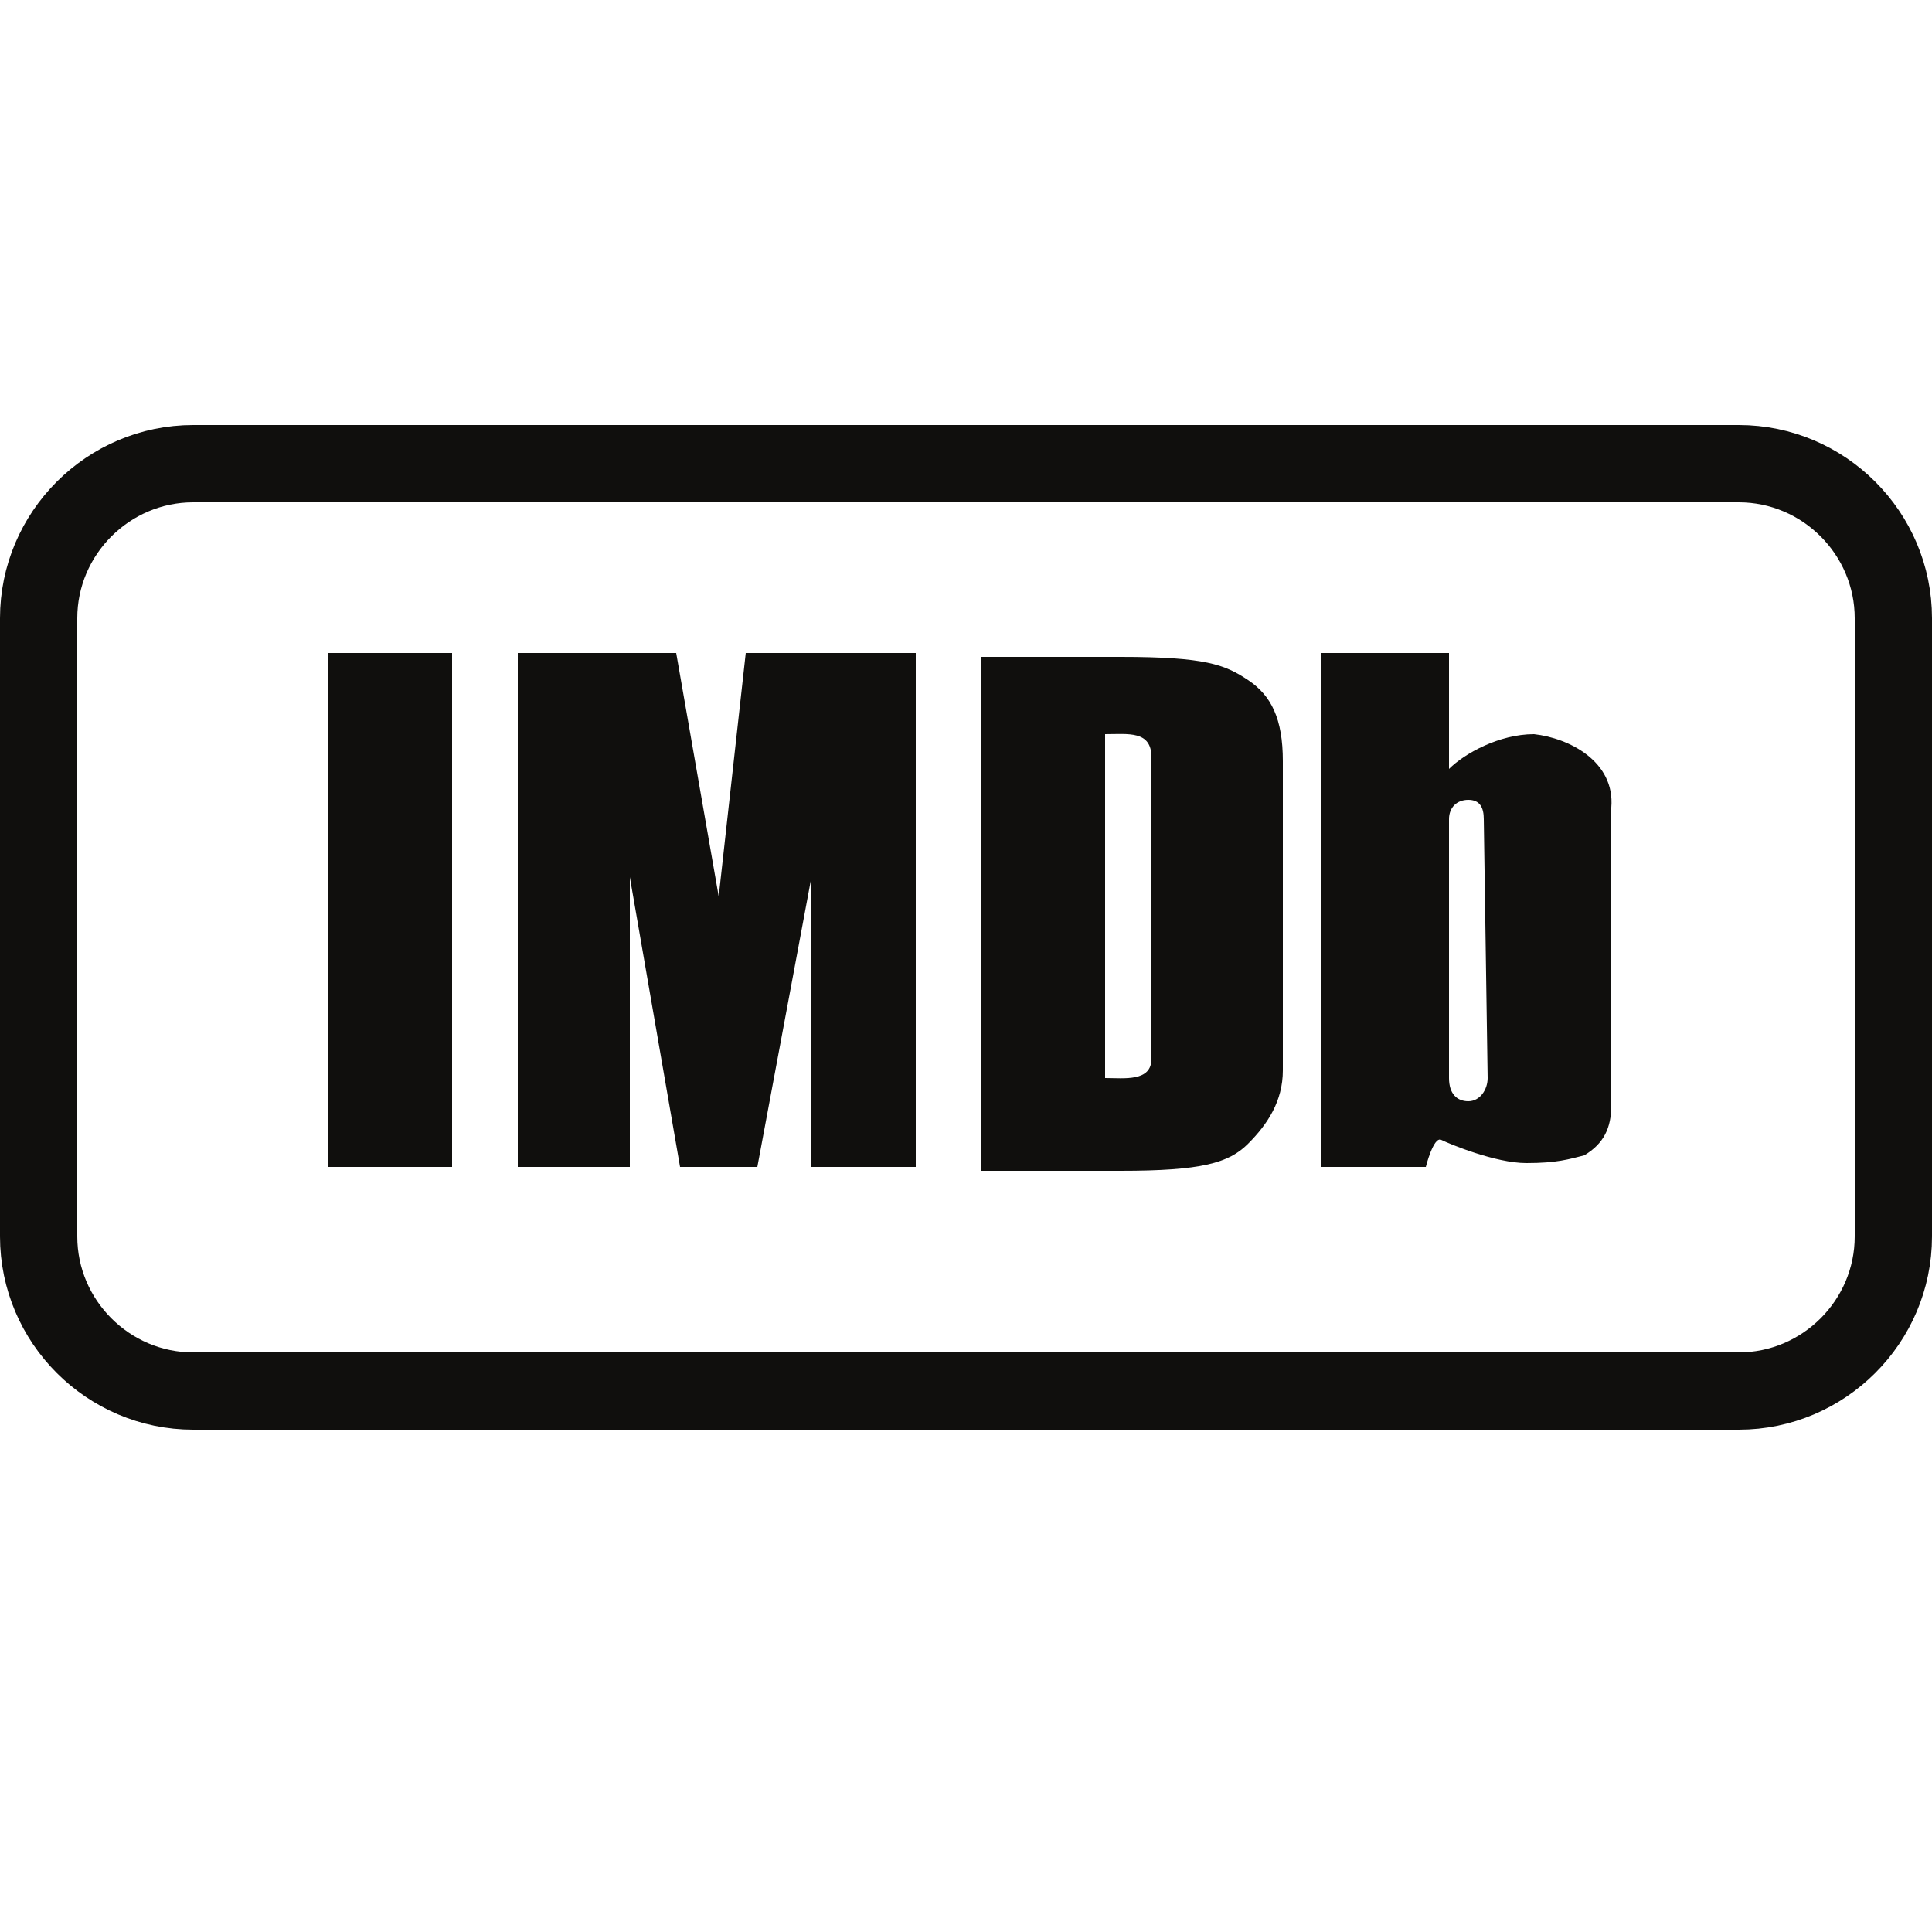 <?xml version="1.0" encoding="UTF-8" standalone="no"?><!-- Generator: Adobe Illustrator 18.0.0, SVG Export Plug-In . SVG Version: 6.00 Build 0)  --><svg xmlns="http://www.w3.org/2000/svg" enable-background="new 0 0 50 50" fill="#100f0d" id="Layer_1" version="1.1" viewBox="0 0 50 50" x="0px" xml:space="preserve" y="0px">
<path d="m49 16v16c0 2.2-1.8 4-4 4h-40c-2.2 0-4-1.8-4-4v-16c0-2.2 1.8-4 4-4h40c2.2 0 4 1.8 4 4z" fill="none" stroke="#100f0d" stroke-linecap="round" stroke-linejoin="round" stroke-miterlimit="10" stroke-width="2"/>
<g id="change1_1"><rect fill="inherit" height="13.3" width="3.2" x="8.5" y="16.9"/></g>
<g id="change1_2"><polygon fill="inherit" points="23.7 16.9 19.3 16.9 18.6 23.2 17.5 16.9 13.4 16.9 13.4 30.2 16.3 30.2 16.3 22.7 17.6 30.2 19.6 30.2 21 22.7 21 30.2 23.7 30.2"/></g>
<g id="change1_3"><path d="m32.3 17.6c-0.6-0.4-1.1-0.6-3.3-0.6h-3.6v13.3h3.6c2.1 0 2.8-0.2 3.3-0.7s0.9-1.1 0.9-1.9v-8c0-1.1-0.3-1.7-0.9-2.1zm-2.5 9.8c0 0.6-0.7 0.5-1.2 0.5v-8.9c0.6 0 1.2-0.1 1.2 0.6v7.8z" fill="inherit"/></g>
<g id="change1_4"><path d="m39.7 19c-0.9 0-1.8 0.5-2.2 0.9v-3h-3.3v13.3h2.7s0.2-0.8 0.4-0.7 1.4 0.6 2.2 0.6 1.1-0.1 1.5-0.2c0.5-0.3 0.7-0.7 0.7-1.3v-7.7c0.1-1.2-1.1-1.8-2-1.9zm-1.2 8.9c0 0.3-0.2 0.6-0.5 0.6s-0.5-0.2-0.5-0.6v-6.7c0-0.3 0.2-0.5 0.5-0.5s0.4 0.2 0.4 0.5l0.1 6.7z" fill="inherit"/></g>
</svg>